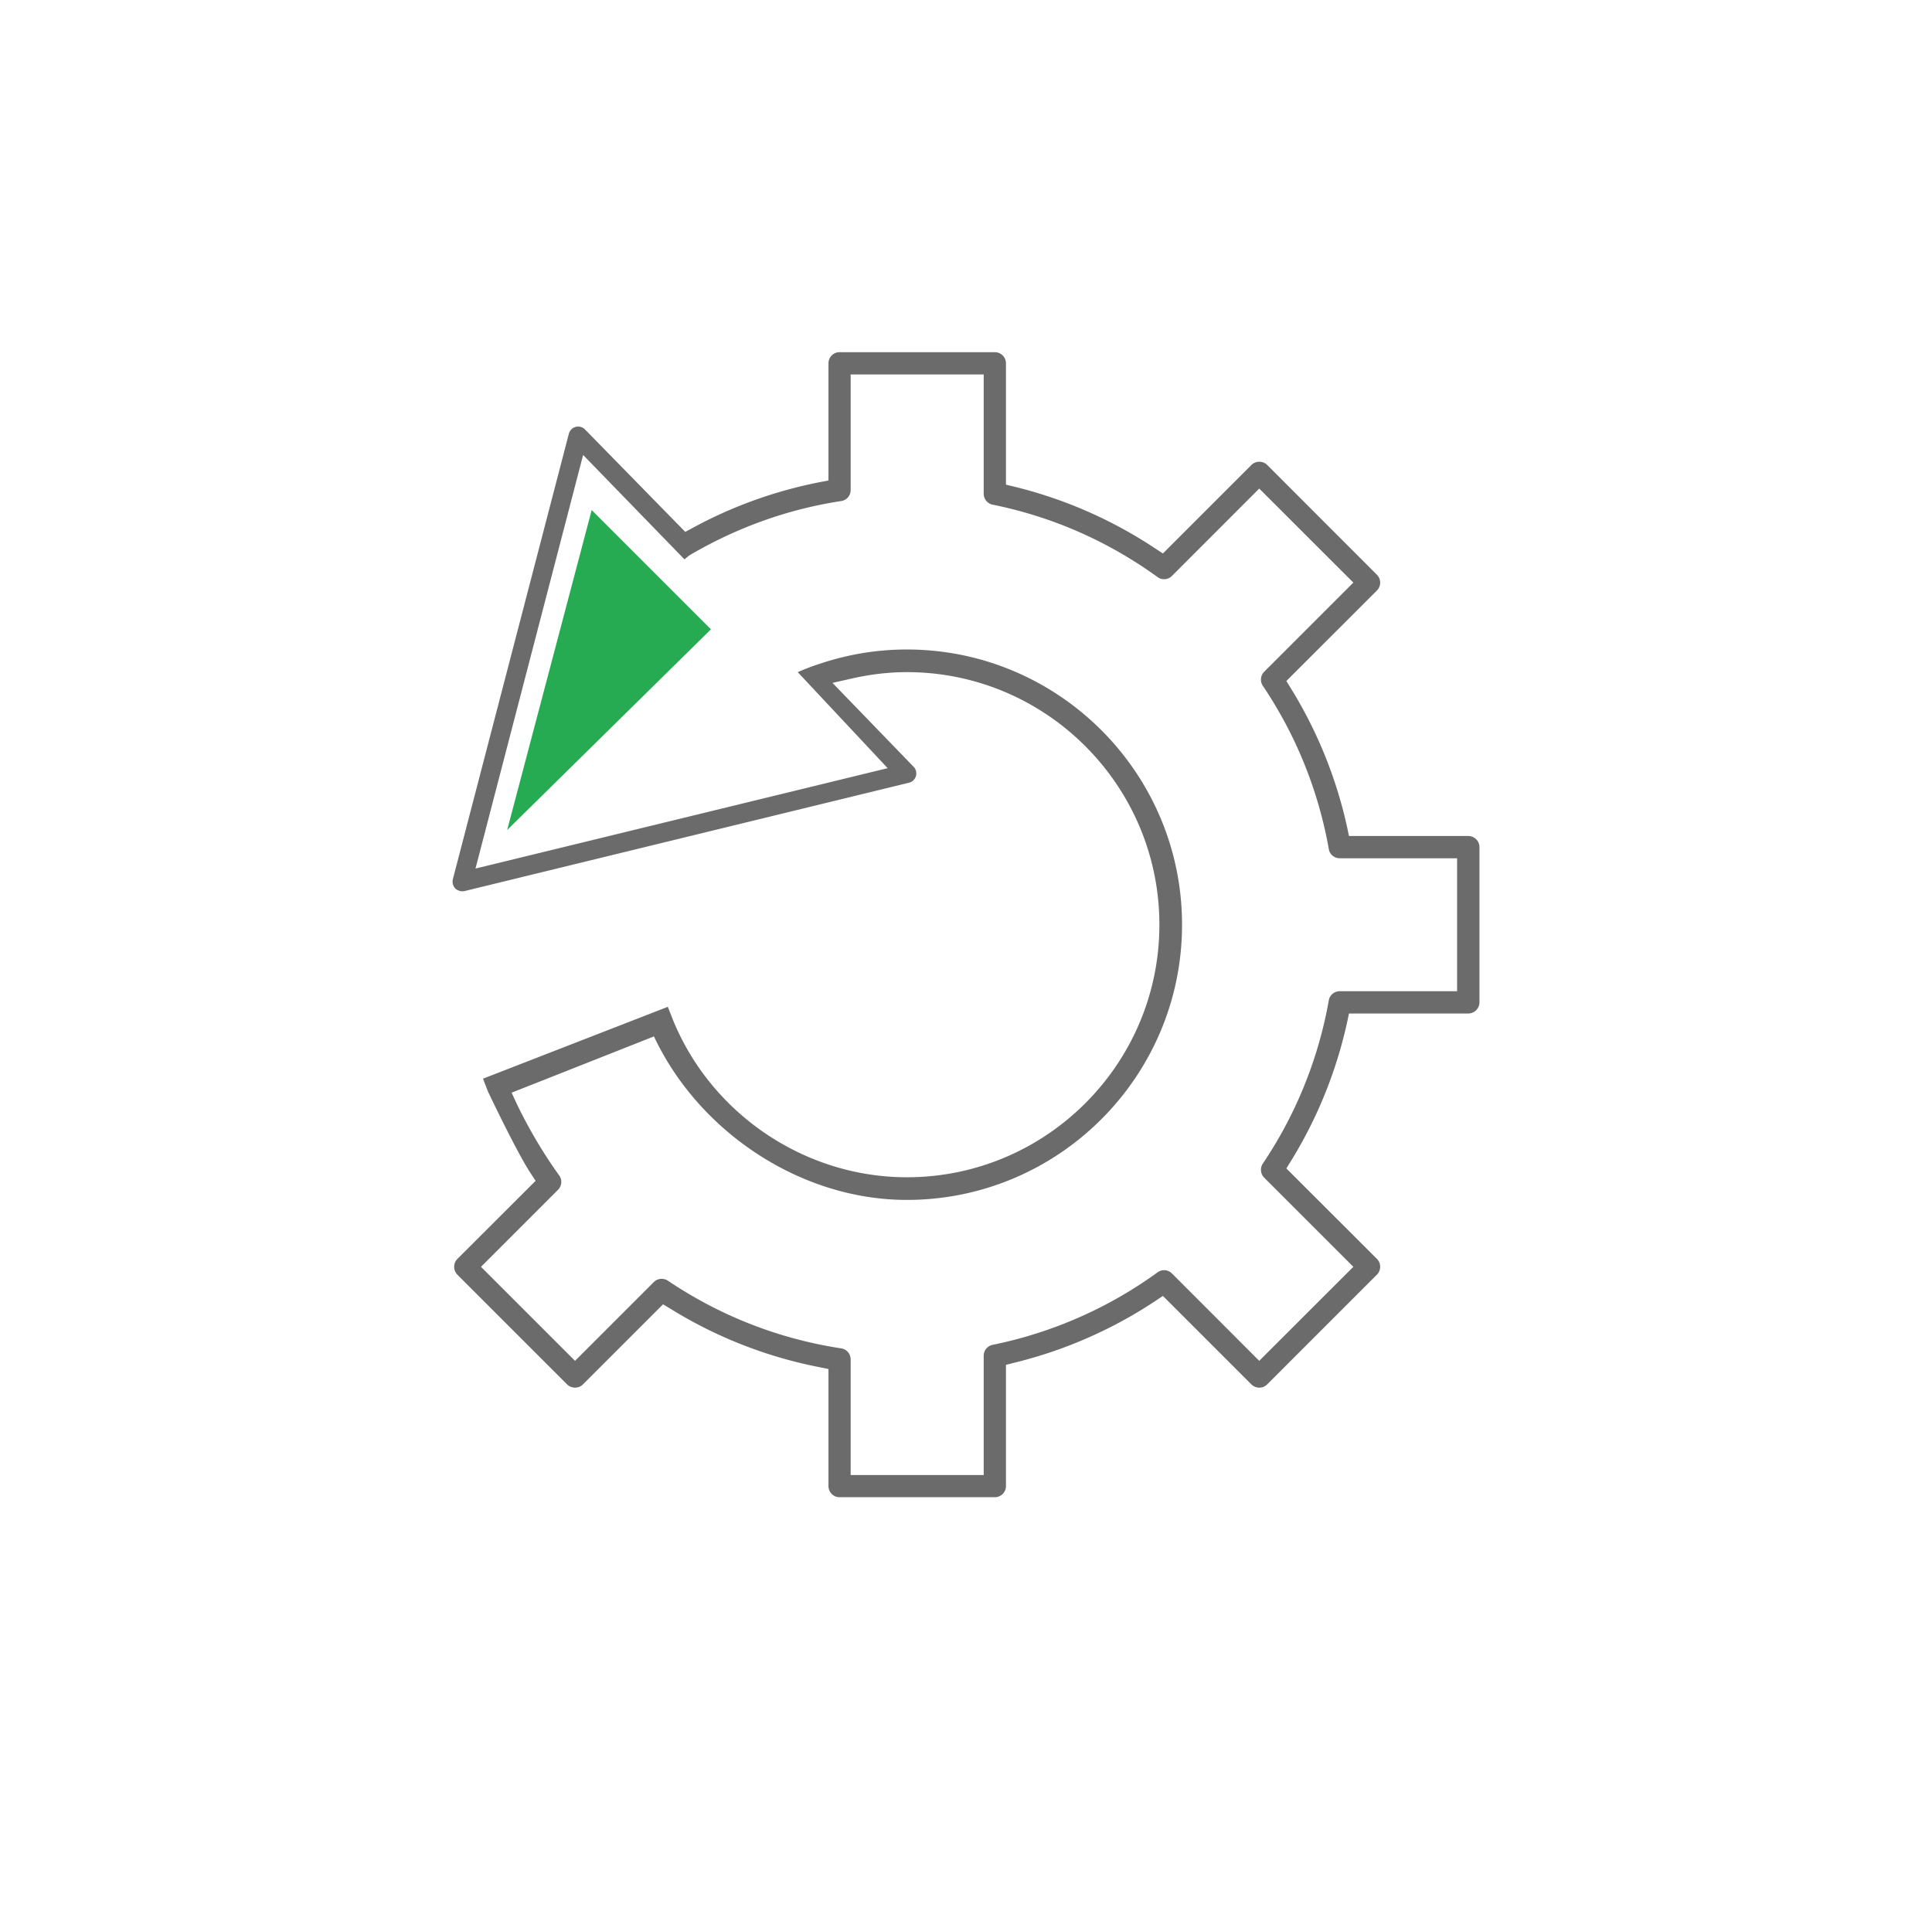 <svg xmlns="http://www.w3.org/2000/svg" id="Layer_1" x="0" y="0" version="1.1" viewBox="0 0 203 201.85" xml:space="preserve">
  <style/>
  <path id="XMLID_26_" fill="#6b6b6b" d="M155.45 89.02v16.31c0 .64-.53 1.17-1.17 1.17h-12.54l-.19.9a46.969 46.969 0 01-5.91 14.61l-.48.77 9.52 9.51c.45.45.45 1.2 0 1.65l-11.54 11.54c-.45.45-1.19.45-1.65 0l-9.3-9.3-.78.52a46.951 46.951 0 01-14.84 6.5l-.87.22v12.74c0 .65-.53 1.17-1.17 1.17H88.21c-.64 0-1.16-.52-1.16-1.17v-12.3l-.93-.19a46.687 46.687 0 01-15.67-6.14l-.78-.47-8.42 8.42c-.46.45-1.2.45-1.66 0l-11.53-11.53c-.22-.23-.34-.52-.34-.83s.12-.61.34-.83l8.22-8.21-.52-.78c-1.49-2.27-4.46-8.54-4.46-8.54l-.01-.01-.54-1.4 19.42-7.55.55 1.4c4.05 9.89 13.87 16.51 24.56 16.51 14.64 0 26.54-11.9 26.54-26.54 0-14.63-11.9-26.54-26.54-26.54-1.89 0-3.84.23-5.82.68l-1.99.45 8.52 8.81c.25.25.35.63.25.98s-.38.62-.73.7L48.79 93.64c-.31.07-.72-.05-.95-.27-.24-.26-.34-.63-.26-.97l12.19-46.82a1.01 1.01 0 011.7-.45L72 55.89l.77-.41c4.18-2.28 8.68-3.89 13.34-4.81l.94-.18V38.18c0-.65.52-1.17 1.16-1.17h16.32c.64 0 1.17.52 1.17 1.17v12.75l.87.21a46.848 46.848 0 0114.84 6.51l.78.51 9.3-9.3c.46-.45 1.2-.45 1.66 0l11.53 11.54a1.173 1.173 0 010 1.65l-9.52 9.51.48.78c2.78 4.5 4.77 9.42 5.91 14.6l.19.91h12.54c.64 0 1.17.52 1.17 1.17zm-2.35 15.14V90.19h-12.33c-.57 0-1.06-.41-1.15-.97a44.667 44.667 0 00-6.93-17.15 1.18 1.18 0 01.14-1.48l9.37-9.37-9.89-9.88-9.17 9.18c-.41.41-1.05.46-1.51.12-5.23-3.78-11.06-6.34-17.34-7.61a1.17 1.17 0 01-.93-1.15V39.35H89.38v12.14c0 .59-.41 1.07-.99 1.16-5.62.86-10.98 2.78-15.99 5.73l-.48.4-10.65-10.97-11.31 43.46 43.31-10.55-9.45-10.09c.6-.26 1.23-.51 1.86-.73l.67-.22c2.9-.95 5.91-1.43 8.93-1.43 15.95 0 28.92 12.97 28.92 28.92s-12.97 28.92-28.92 28.92c-11.16 0-21.84-7.14-26.57-17.18l-14.95 5.91c1.27 2.89 3.13 6.12 4.99 8.69.34.47.29 1.11-.12 1.52l-8.09 8.09 9.88 9.88 8.28-8.28a1.18 1.18 0 011.48-.14c5.52 3.71 11.65 6.11 18.21 7.11.58.09.99.58.99 1.16V155h13.98v-12.54c0-.55.39-1.03.93-1.14a44.68 44.68 0 0017.34-7.62c.47-.34 1.1-.29 1.51.12l9.17 9.18 9.89-9.88-9.37-9.37c-.39-.39-.45-1.01-.14-1.48a44.667 44.667 0 006.93-17.15c.09-.55.58-.96 1.15-.96h12.33z"/>
  <path fill="#26ab52" d="M74.7 66.13L62.17 53.6l-8.88 33.62z"/>
</svg>
